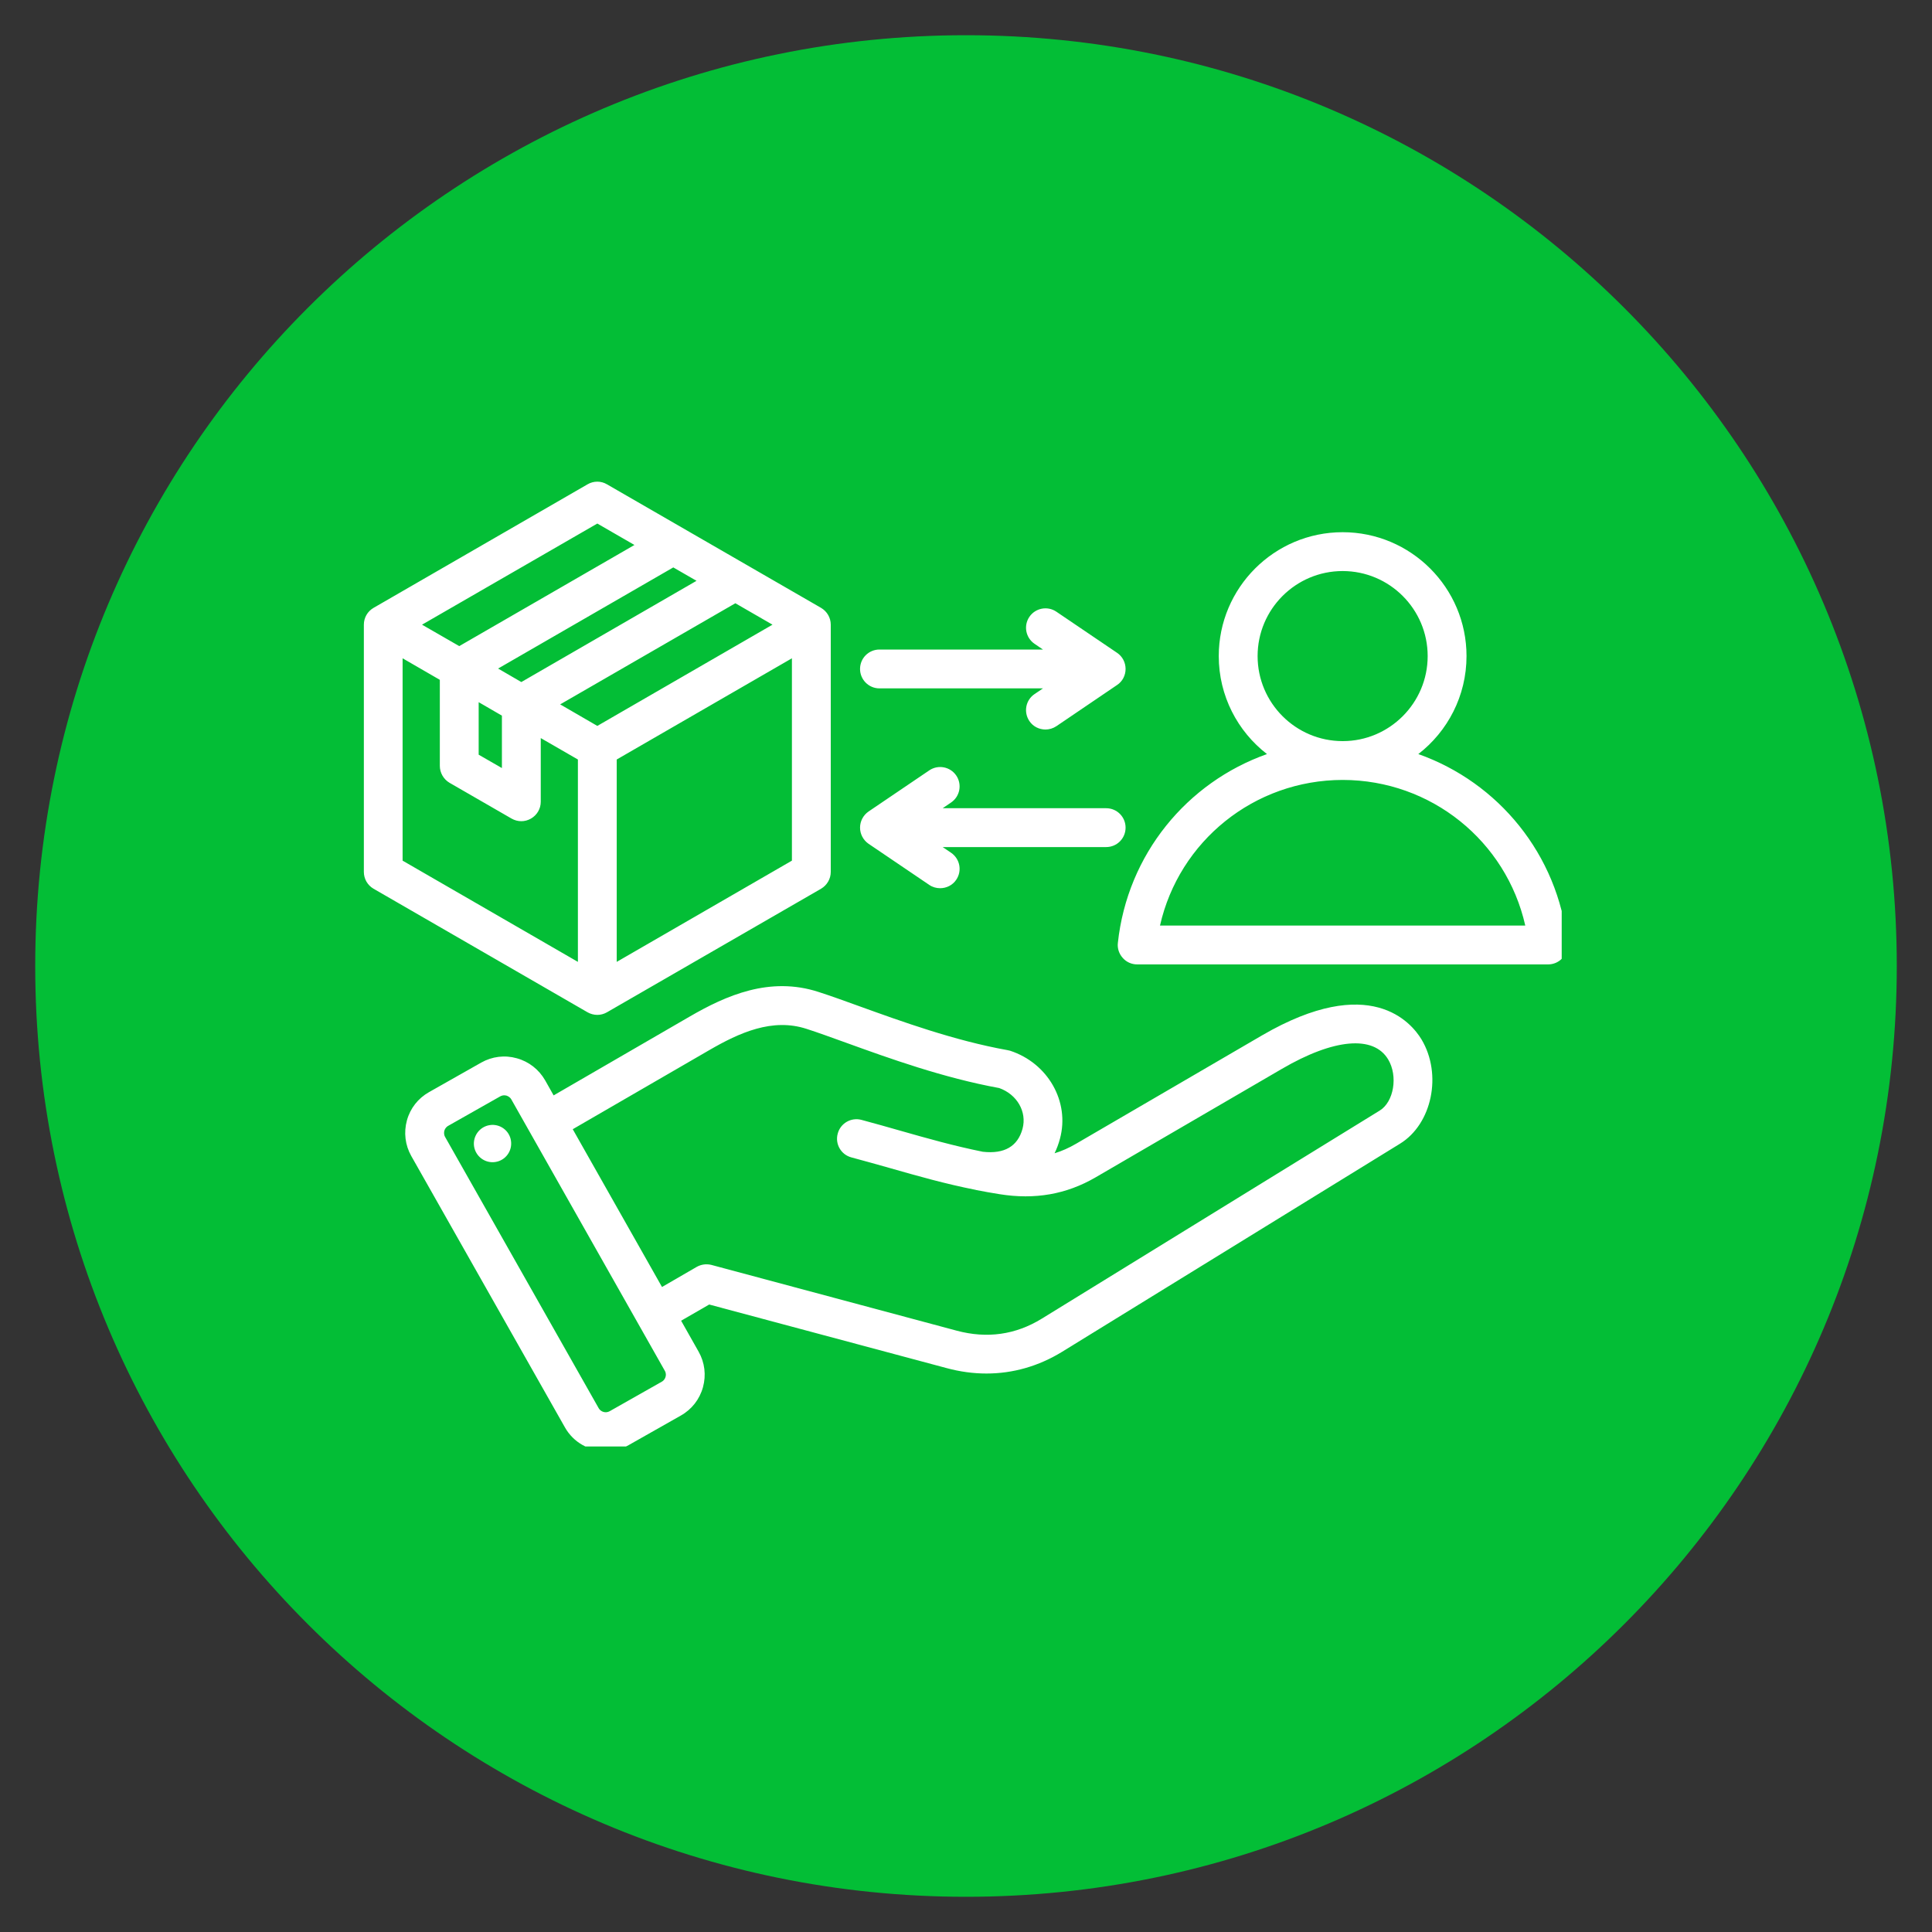 <svg xmlns="http://www.w3.org/2000/svg" xmlns:xlink="http://www.w3.org/1999/xlink" width="100" zoomAndPan="magnify" viewBox="0 0 75 75" height="100" preserveAspectRatio="xMidYMid meet" version="1.0"><rect x="0" y="0" width="75" height="75" fill="#333333" stroke="none"/><defs><clipPath id="6c51ad8340"><path d="M 1.367 1.367 L 73.633 1.367 L 73.633 73.633 L 1.367 73.633 Z M 1.367 1.367 " clip-rule="nonzero"/></clipPath><clipPath id="55b578fc90"><path d="M 37.5 1.367 C 17.543 1.367 1.367 17.543 1.367 37.5 C 1.367 57.457 17.543 73.633 37.5 73.633 C 57.457 73.633 73.633 57.457 73.633 37.5 C 73.633 17.543 57.457 1.367 37.5 1.367 Z M 37.5 1.367 " clip-rule="nonzero"/></clipPath><clipPath id="3f57557dd0"><path d="M 0.367 0.367 L 72.633 0.367 L 72.633 72.633 L 0.367 72.633 Z M 0.367 0.367 " clip-rule="nonzero"/></clipPath><clipPath id="6337f74f6e"><path d="M 36.5 0.367 C 16.543 0.367 0.367 16.543 0.367 36.5 C 0.367 56.457 16.543 72.633 36.5 72.633 C 56.457 72.633 72.633 56.457 72.633 36.5 C 72.633 16.543 56.457 0.367 36.5 0.367 Z M 36.5 0.367 " clip-rule="nonzero"/></clipPath><clipPath id="2f8a440e98"><rect x="0" width="73" y="0" height="73"/></clipPath><clipPath id="5200b7c262"><path d="M 14.125 18.652 L 60.625 18.652 L 60.625 56.152 L 14.125 56.152 Z M 14.125 18.652 " clip-rule="nonzero"/></clipPath></defs><g clip-path="url(#6c51ad8340)"><g clip-path="url(#55b578fc90)"><g transform="matrix(1, 0, 0, 1, 1, 1)"><g clip-path="url(#2f8a440e98)"><g clip-path="url(#3f57557dd0)"><g clip-path="url(#6337f74f6e)"><path fill="#03be36" d="M 0.367 0.367 L 72.633 0.367 L 72.633 72.633 L 0.367 72.633 Z M 0.367 0.367 " fill-opacity="1" fill-rule="nonzero"/></g></g></g></g></g></g><g clip-path="url(#5200b7c262)"><path fill="#ffffff" d="M 48.996 40.191 L 41.77 44.402 C 41.496 44.562 41.223 44.684 40.938 44.77 C 41.023 44.598 41.094 44.406 41.148 44.203 C 41.535 42.77 40.684 41.27 39.211 40.789 C 39.176 40.781 39.145 40.773 39.109 40.766 C 37.043 40.395 34.996 39.652 33.352 39.059 C 32.781 38.852 32.238 38.656 31.777 38.508 C 29.883 37.891 28.184 38.645 26.77 39.465 L 21.492 42.523 L 21.16 41.934 C 20.918 41.516 20.531 41.211 20.062 41.082 C 19.594 40.949 19.102 41.012 18.68 41.25 L 16.652 42.398 C 16.23 42.637 15.926 43.023 15.797 43.492 C 15.668 43.961 15.727 44.453 15.965 44.875 L 21.93 55.41 C 22.262 56 22.879 56.332 23.516 56.332 C 23.816 56.332 24.125 56.258 24.406 56.098 L 26.434 54.949 C 26.855 54.711 27.16 54.32 27.289 53.852 C 27.418 53.383 27.359 52.895 27.121 52.473 L 26.441 51.27 L 27.531 50.641 L 36.746 53.109 C 37.266 53.25 37.785 53.32 38.293 53.32 C 39.324 53.32 40.32 53.035 41.23 52.477 L 54.348 44.398 C 55.594 43.633 55.992 41.703 55.184 40.352 C 54.789 39.699 53.188 37.754 48.996 40.191 Z M 25.836 53.449 C 25.824 53.496 25.789 53.582 25.691 53.637 L 23.664 54.785 C 23.516 54.867 23.324 54.812 23.242 54.668 L 17.277 44.133 C 17.223 44.035 17.238 43.941 17.25 43.895 C 17.262 43.848 17.301 43.762 17.395 43.707 L 19.422 42.559 C 19.477 42.531 19.527 42.52 19.574 42.52 C 19.609 42.52 19.637 42.527 19.66 42.531 C 19.707 42.547 19.793 42.582 19.848 42.676 L 25.809 53.215 C 25.863 53.309 25.852 53.402 25.836 53.449 Z M 53.559 43.113 L 40.441 51.191 C 39.426 51.816 38.316 51.973 37.137 51.656 L 27.621 49.105 C 27.426 49.055 27.223 49.082 27.047 49.18 L 25.699 49.961 L 22.234 43.836 L 27.527 40.77 C 28.707 40.086 29.984 39.508 31.312 39.941 C 31.75 40.082 32.254 40.266 32.84 40.477 C 34.523 41.086 36.613 41.84 38.789 42.238 C 39.48 42.484 39.871 43.156 39.695 43.816 C 39.508 44.504 38.988 44.805 38.152 44.711 C 37.031 44.484 36.008 44.195 34.941 43.891 C 34.461 43.754 33.965 43.613 33.441 43.473 C 33.039 43.367 32.625 43.605 32.52 44.008 C 32.41 44.41 32.648 44.824 33.051 44.93 C 33.562 45.066 34.055 45.207 34.531 45.34 C 35.637 45.656 36.695 45.957 37.879 46.191 C 37.883 46.191 37.887 46.195 37.887 46.195 C 38.184 46.254 38.492 46.309 38.809 46.359 C 40.18 46.578 41.395 46.363 42.527 45.707 L 49.758 41.496 C 51.777 40.316 53.32 40.18 53.887 41.125 C 54.277 41.773 54.109 42.777 53.559 43.113 Z M 19.836 44.285 C 19.895 44.684 19.621 45.051 19.227 45.109 C 18.828 45.168 18.461 44.891 18.402 44.496 C 18.348 44.102 18.621 43.734 19.016 43.676 C 19.41 43.617 19.781 43.891 19.836 44.285 Z M 23.188 39.398 C 23.316 39.398 23.449 39.363 23.562 39.297 L 31.875 34.5 C 32.105 34.363 32.25 34.117 32.25 33.848 L 32.25 24.25 C 32.25 23.98 32.105 23.734 31.875 23.598 L 23.562 18.801 C 23.332 18.664 23.043 18.664 22.809 18.801 L 14.5 23.598 C 14.266 23.734 14.125 23.98 14.125 24.25 L 14.125 33.848 C 14.125 34.117 14.266 34.363 14.5 34.5 L 22.809 39.297 C 22.926 39.363 23.059 39.398 23.188 39.398 Z M 19.336 25.953 L 26.137 22.027 L 27.039 22.547 L 20.238 26.477 Z M 18.582 27.258 L 19.484 27.781 L 19.484 29.816 L 18.582 29.297 Z M 28.547 23.418 L 29.988 24.25 L 23.188 28.18 L 21.746 27.344 Z M 23.941 37.34 L 23.941 29.484 L 30.742 25.555 L 30.742 33.41 Z M 23.188 20.324 L 24.629 21.156 L 17.828 25.082 L 16.383 24.25 Z M 15.629 25.555 L 17.074 26.391 L 17.074 29.73 C 17.074 30 17.219 30.25 17.449 30.387 L 19.859 31.777 C 19.977 31.844 20.105 31.879 20.238 31.879 C 20.367 31.879 20.496 31.844 20.613 31.777 C 20.848 31.641 20.992 31.395 20.992 31.125 L 20.992 28.652 L 22.434 29.484 L 22.434 37.34 L 15.629 33.41 Z M 60.848 36.605 C 60.477 33.16 58.16 30.371 55.059 29.273 C 56.195 28.395 56.93 27.016 56.93 25.469 C 56.93 22.816 54.773 20.66 52.121 20.66 C 49.469 20.66 47.312 22.816 47.312 25.469 C 47.312 27.016 48.047 28.395 49.184 29.273 C 46.082 30.371 43.766 33.16 43.395 36.605 C 43.371 36.816 43.441 37.027 43.586 37.188 C 43.727 37.348 43.93 37.438 44.145 37.438 L 60.098 37.438 C 60.312 37.438 60.516 37.348 60.656 37.188 C 60.801 37.027 60.871 36.816 60.848 36.605 Z M 48.82 25.469 C 48.82 23.648 50.301 22.168 52.121 22.168 C 53.941 22.168 55.422 23.648 55.422 25.469 C 55.422 27.289 53.941 28.77 52.125 28.77 C 52.121 28.77 52.121 28.77 52.121 28.77 C 50.301 28.77 48.82 27.289 48.82 25.469 Z M 45.031 35.93 C 45.77 32.656 48.684 30.281 52.121 30.277 C 52.121 30.277 52.121 30.277 52.125 30.277 C 55.562 30.281 58.473 32.656 59.211 35.93 Z M 33.387 32.129 C 33.387 31.879 33.512 31.645 33.715 31.504 L 36.074 29.906 C 36.418 29.672 36.887 29.762 37.121 30.105 C 37.355 30.449 37.266 30.918 36.922 31.152 L 36.594 31.375 L 42.941 31.375 C 43.359 31.375 43.695 31.711 43.695 32.129 C 43.695 32.547 43.359 32.883 42.941 32.883 L 36.594 32.883 L 36.922 33.105 C 37.266 33.34 37.355 33.809 37.121 34.152 C 36.977 34.367 36.738 34.48 36.496 34.48 C 36.352 34.48 36.203 34.441 36.074 34.352 L 33.715 32.754 C 33.512 32.613 33.387 32.379 33.387 32.129 Z M 33.387 25.969 C 33.387 25.551 33.723 25.215 34.141 25.215 L 40.488 25.215 L 40.16 24.992 C 39.816 24.758 39.727 24.289 39.961 23.945 C 40.195 23.602 40.664 23.512 41.008 23.746 L 43.367 25.344 C 43.574 25.484 43.695 25.719 43.695 25.969 C 43.695 26.219 43.574 26.453 43.367 26.59 L 41.008 28.191 C 40.879 28.277 40.73 28.32 40.586 28.32 C 40.344 28.32 40.105 28.207 39.961 27.992 C 39.727 27.645 39.816 27.176 40.16 26.945 L 40.488 26.723 L 34.141 26.723 C 33.723 26.723 33.387 26.383 33.387 25.969 Z M 33.387 25.969 " fill-opacity="1" fill-rule="nonzero"/></g></svg>
